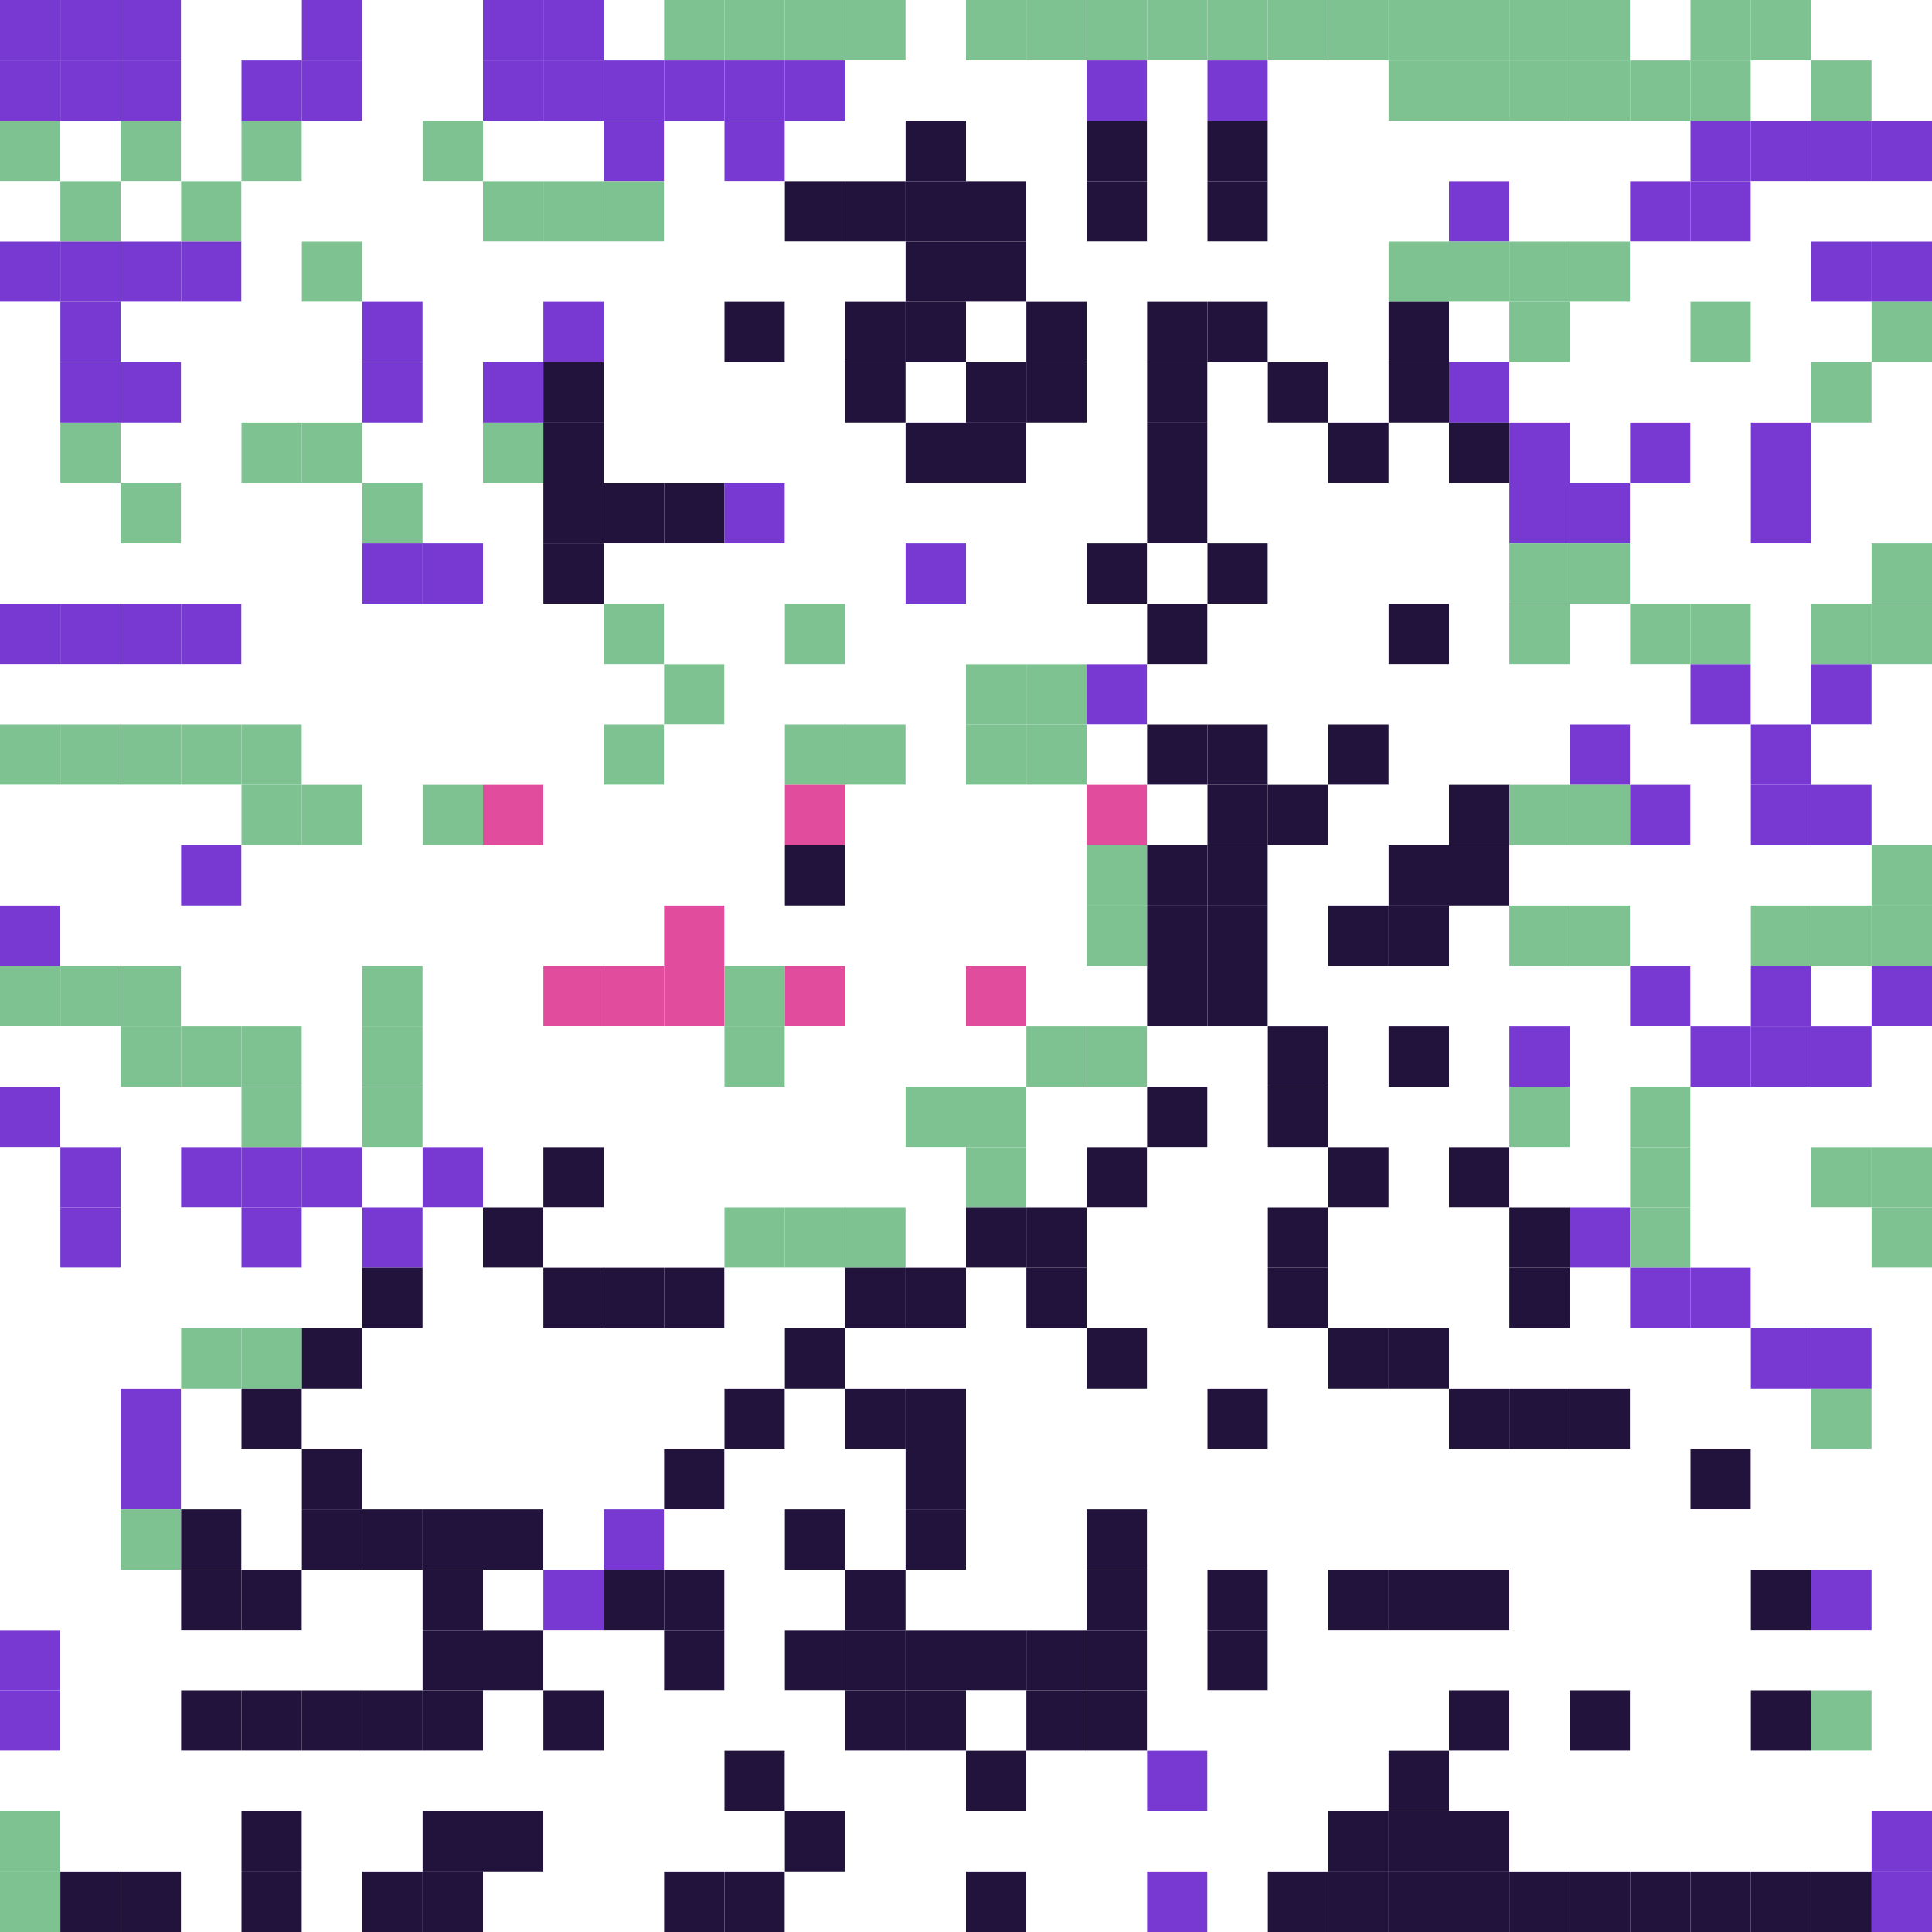 <svg width='1024' height='1024' id='token-0' xmlns='http://www.w3.org/2000/svg'><rect width="100%" height="100%" fill="#333333" stroke="none"/> <style>#token-0{shape-rendering: crispedges;} rect{width:32px;height:32px}.a{fill:#7739d1}.b{fill:#7ec292}.c{fill:#22133d}.d{fill:#e14d9c}.w{fill:#ffffff}</style><rect x='0' y='0' class='a'/><rect x='32' y='0' class='a'/><rect x='64' y='0' class='a'/><rect x='96' y='0' class='w'/><rect x='128' y='0' class='w'/><rect x='160' y='0' class='a'/><rect x='192' y='0' class='w'/><rect x='224' y='0' class='w'/><rect x='256' y='0' class='a'/><rect x='288' y='0' class='a'/><rect x='320' y='0' class='w'/><rect x='352' y='0' class='b'/><rect x='384' y='0' class='b'/><rect x='416' y='0' class='b'/><rect x='448' y='0' class='b'/><rect x='480' y='0' class='w'/><rect x='512' y='0' class='b'/><rect x='544' y='0' class='b'/><rect x='576' y='0' class='b'/><rect x='608' y='0' class='b'/><rect x='640' y='0' class='b'/><rect x='672' y='0' class='b'/><rect x='704' y='0' class='b'/><rect x='736' y='0' class='b'/><rect x='768' y='0' class='b'/><rect x='800' y='0' class='b'/><rect x='832' y='0' class='b'/><rect x='864' y='0' class='w'/><rect x='896' y='0' class='b'/><rect x='928' y='0' class='b'/><rect x='960' y='0' class='w'/><rect x='992' y='0' class='w'/><rect x='0' y='32' class='a'/><rect x='32' y='32' class='a'/><rect x='64' y='32' class='a'/><rect x='96' y='32' class='w'/><rect x='128' y='32' class='a'/><rect x='160' y='32' class='a'/><rect x='192' y='32' class='w'/><rect x='224' y='32' class='w'/><rect x='256' y='32' class='a'/><rect x='288' y='32' class='a'/><rect x='320' y='32' class='a'/><rect x='352' y='32' class='a'/><rect x='384' y='32' class='a'/><rect x='416' y='32' class='a'/><rect x='448' y='32' class='w'/><rect x='480' y='32' class='w'/><rect x='512' y='32' class='w'/><rect x='544' y='32' class='w'/><rect x='576' y='32' class='a'/><rect x='608' y='32' class='w'/><rect x='640' y='32' class='a'/><rect x='672' y='32' class='w'/><rect x='704' y='32' class='w'/><rect x='736' y='32' class='b'/><rect x='768' y='32' class='b'/><rect x='800' y='32' class='b'/><rect x='832' y='32' class='b'/><rect x='864' y='32' class='b'/><rect x='896' y='32' class='b'/><rect x='928' y='32' class='w'/><rect x='960' y='32' class='b'/><rect x='992' y='32' class='w'/><rect x='0' y='64' class='b'/><rect x='32' y='64' class='w'/><rect x='64' y='64' class='b'/><rect x='96' y='64' class='w'/><rect x='128' y='64' class='b'/><rect x='160' y='64' class='w'/><rect x='192' y='64' class='w'/><rect x='224' y='64' class='b'/><rect x='256' y='64' class='w'/><rect x='288' y='64' class='w'/><rect x='320' y='64' class='a'/><rect x='352' y='64' class='w'/><rect x='384' y='64' class='a'/><rect x='416' y='64' class='w'/><rect x='448' y='64' class='w'/><rect x='480' y='64' class='c'/><rect x='512' y='64' class='w'/><rect x='544' y='64' class='w'/><rect x='576' y='64' class='c'/><rect x='608' y='64' class='w'/><rect x='640' y='64' class='c'/><rect x='672' y='64' class='w'/><rect x='704' y='64' class='w'/><rect x='736' y='64' class='w'/><rect x='768' y='64' class='w'/><rect x='800' y='64' class='w'/><rect x='832' y='64' class='w'/><rect x='864' y='64' class='w'/><rect x='896' y='64' class='a'/><rect x='928' y='64' class='a'/><rect x='960' y='64' class='a'/><rect x='992' y='64' class='a'/><rect x='0' y='96' class='w'/><rect x='32' y='96' class='b'/><rect x='64' y='96' class='w'/><rect x='96' y='96' class='b'/><rect x='128' y='96' class='w'/><rect x='160' y='96' class='w'/><rect x='192' y='96' class='w'/><rect x='224' y='96' class='w'/><rect x='256' y='96' class='b'/><rect x='288' y='96' class='b'/><rect x='320' y='96' class='b'/><rect x='352' y='96' class='w'/><rect x='384' y='96' class='w'/><rect x='416' y='96' class='c'/><rect x='448' y='96' class='c'/><rect x='480' y='96' class='c'/><rect x='512' y='96' class='c'/><rect x='544' y='96' class='w'/><rect x='576' y='96' class='c'/><rect x='608' y='96' class='w'/><rect x='640' y='96' class='c'/><rect x='672' y='96' class='w'/><rect x='704' y='96' class='w'/><rect x='736' y='96' class='w'/><rect x='768' y='96' class='a'/><rect x='800' y='96' class='w'/><rect x='832' y='96' class='w'/><rect x='864' y='96' class='a'/><rect x='896' y='96' class='a'/><rect x='928' y='96' class='w'/><rect x='960' y='96' class='w'/><rect x='992' y='96' class='w'/><rect x='0' y='128' class='a'/><rect x='32' y='128' class='a'/><rect x='64' y='128' class='a'/><rect x='96' y='128' class='a'/><rect x='128' y='128' class='w'/><rect x='160' y='128' class='b'/><rect x='192' y='128' class='w'/><rect x='224' y='128' class='w'/><rect x='256' y='128' class='w'/><rect x='288' y='128' class='w'/><rect x='320' y='128' class='w'/><rect x='352' y='128' class='w'/><rect x='384' y='128' class='w'/><rect x='416' y='128' class='w'/><rect x='448' y='128' class='w'/><rect x='480' y='128' class='c'/><rect x='512' y='128' class='c'/><rect x='544' y='128' class='w'/><rect x='576' y='128' class='w'/><rect x='608' y='128' class='w'/><rect x='640' y='128' class='w'/><rect x='672' y='128' class='w'/><rect x='704' y='128' class='w'/><rect x='736' y='128' class='b'/><rect x='768' y='128' class='b'/><rect x='800' y='128' class='b'/><rect x='832' y='128' class='b'/><rect x='864' y='128' class='w'/><rect x='896' y='128' class='w'/><rect x='928' y='128' class='w'/><rect x='960' y='128' class='a'/><rect x='992' y='128' class='a'/><rect x='0' y='160' class='w'/><rect x='32' y='160' class='a'/><rect x='64' y='160' class='w'/><rect x='96' y='160' class='w'/><rect x='128' y='160' class='w'/><rect x='160' y='160' class='w'/><rect x='192' y='160' class='a'/><rect x='224' y='160' class='w'/><rect x='256' y='160' class='w'/><rect x='288' y='160' class='a'/><rect x='320' y='160' class='w'/><rect x='352' y='160' class='w'/><rect x='384' y='160' class='c'/><rect x='416' y='160' class='w'/><rect x='448' y='160' class='c'/><rect x='480' y='160' class='c'/><rect x='512' y='160' class='w'/><rect x='544' y='160' class='c'/><rect x='576' y='160' class='w'/><rect x='608' y='160' class='c'/><rect x='640' y='160' class='c'/><rect x='672' y='160' class='w'/><rect x='704' y='160' class='w'/><rect x='736' y='160' class='c'/><rect x='768' y='160' class='w'/><rect x='800' y='160' class='b'/><rect x='832' y='160' class='w'/><rect x='864' y='160' class='w'/><rect x='896' y='160' class='b'/><rect x='928' y='160' class='w'/><rect x='960' y='160' class='w'/><rect x='992' y='160' class='b'/><rect x='0' y='192' class='w'/><rect x='32' y='192' class='a'/><rect x='64' y='192' class='a'/><rect x='96' y='192' class='w'/><rect x='128' y='192' class='w'/><rect x='160' y='192' class='w'/><rect x='192' y='192' class='a'/><rect x='224' y='192' class='w'/><rect x='256' y='192' class='a'/><rect x='288' y='192' class='c'/><rect x='320' y='192' class='w'/><rect x='352' y='192' class='w'/><rect x='384' y='192' class='w'/><rect x='416' y='192' class='w'/><rect x='448' y='192' class='c'/><rect x='480' y='192' class='w'/><rect x='512' y='192' class='c'/><rect x='544' y='192' class='c'/><rect x='576' y='192' class='w'/><rect x='608' y='192' class='c'/><rect x='640' y='192' class='w'/><rect x='672' y='192' class='c'/><rect x='704' y='192' class='w'/><rect x='736' y='192' class='c'/><rect x='768' y='192' class='a'/><rect x='800' y='192' class='w'/><rect x='832' y='192' class='w'/><rect x='864' y='192' class='w'/><rect x='896' y='192' class='w'/><rect x='928' y='192' class='w'/><rect x='960' y='192' class='b'/><rect x='992' y='192' class='w'/><rect x='0' y='224' class='w'/><rect x='32' y='224' class='b'/><rect x='64' y='224' class='w'/><rect x='96' y='224' class='w'/><rect x='128' y='224' class='b'/><rect x='160' y='224' class='b'/><rect x='192' y='224' class='w'/><rect x='224' y='224' class='w'/><rect x='256' y='224' class='b'/><rect x='288' y='224' class='c'/><rect x='320' y='224' class='w'/><rect x='352' y='224' class='w'/><rect x='384' y='224' class='w'/><rect x='416' y='224' class='w'/><rect x='448' y='224' class='w'/><rect x='480' y='224' class='c'/><rect x='512' y='224' class='c'/><rect x='544' y='224' class='w'/><rect x='576' y='224' class='w'/><rect x='608' y='224' class='c'/><rect x='640' y='224' class='w'/><rect x='672' y='224' class='w'/><rect x='704' y='224' class='c'/><rect x='736' y='224' class='w'/><rect x='768' y='224' class='c'/><rect x='800' y='224' class='a'/><rect x='832' y='224' class='w'/><rect x='864' y='224' class='a'/><rect x='896' y='224' class='w'/><rect x='928' y='224' class='a'/><rect x='960' y='224' class='w'/><rect x='992' y='224' class='w'/><rect x='0' y='256' class='w'/><rect x='32' y='256' class='w'/><rect x='64' y='256' class='b'/><rect x='96' y='256' class='w'/><rect x='128' y='256' class='w'/><rect x='160' y='256' class='w'/><rect x='192' y='256' class='b'/><rect x='224' y='256' class='w'/><rect x='256' y='256' class='w'/><rect x='288' y='256' class='c'/><rect x='320' y='256' class='c'/><rect x='352' y='256' class='c'/><rect x='384' y='256' class='a'/><rect x='416' y='256' class='w'/><rect x='448' y='256' class='w'/><rect x='480' y='256' class='w'/><rect x='512' y='256' class='w'/><rect x='544' y='256' class='w'/><rect x='576' y='256' class='w'/><rect x='608' y='256' class='c'/><rect x='640' y='256' class='w'/><rect x='672' y='256' class='w'/><rect x='704' y='256' class='w'/><rect x='736' y='256' class='w'/><rect x='768' y='256' class='w'/><rect x='800' y='256' class='a'/><rect x='832' y='256' class='a'/><rect x='864' y='256' class='w'/><rect x='896' y='256' class='w'/><rect x='928' y='256' class='a'/><rect x='960' y='256' class='w'/><rect x='992' y='256' class='w'/><rect x='0' y='288' class='w'/><rect x='32' y='288' class='w'/><rect x='64' y='288' class='w'/><rect x='96' y='288' class='w'/><rect x='128' y='288' class='w'/><rect x='160' y='288' class='w'/><rect x='192' y='288' class='a'/><rect x='224' y='288' class='a'/><rect x='256' y='288' class='w'/><rect x='288' y='288' class='c'/><rect x='320' y='288' class='w'/><rect x='352' y='288' class='w'/><rect x='384' y='288' class='w'/><rect x='416' y='288' class='w'/><rect x='448' y='288' class='w'/><rect x='480' y='288' class='a'/><rect x='512' y='288' class='w'/><rect x='544' y='288' class='w'/><rect x='576' y='288' class='c'/><rect x='608' y='288' class='w'/><rect x='640' y='288' class='c'/><rect x='672' y='288' class='w'/><rect x='704' y='288' class='w'/><rect x='736' y='288' class='w'/><rect x='768' y='288' class='w'/><rect x='800' y='288' class='b'/><rect x='832' y='288' class='b'/><rect x='864' y='288' class='w'/><rect x='896' y='288' class='w'/><rect x='928' y='288' class='w'/><rect x='960' y='288' class='w'/><rect x='992' y='288' class='b'/><rect x='0' y='320' class='a'/><rect x='32' y='320' class='a'/><rect x='64' y='320' class='a'/><rect x='96' y='320' class='a'/><rect x='128' y='320' class='w'/><rect x='160' y='320' class='w'/><rect x='192' y='320' class='w'/><rect x='224' y='320' class='w'/><rect x='256' y='320' class='w'/><rect x='288' y='320' class='w'/><rect x='320' y='320' class='b'/><rect x='352' y='320' class='w'/><rect x='384' y='320' class='w'/><rect x='416' y='320' class='b'/><rect x='448' y='320' class='w'/><rect x='480' y='320' class='w'/><rect x='512' y='320' class='w'/><rect x='544' y='320' class='w'/><rect x='576' y='320' class='w'/><rect x='608' y='320' class='c'/><rect x='640' y='320' class='w'/><rect x='672' y='320' class='w'/><rect x='704' y='320' class='w'/><rect x='736' y='320' class='c'/><rect x='768' y='320' class='w'/><rect x='800' y='320' class='b'/><rect x='832' y='320' class='w'/><rect x='864' y='320' class='b'/><rect x='896' y='320' class='b'/><rect x='928' y='320' class='w'/><rect x='960' y='320' class='b'/><rect x='992' y='320' class='b'/><rect x='0' y='352' class='w'/><rect x='32' y='352' class='w'/><rect x='64' y='352' class='w'/><rect x='96' y='352' class='w'/><rect x='128' y='352' class='w'/><rect x='160' y='352' class='w'/><rect x='192' y='352' class='w'/><rect x='224' y='352' class='w'/><rect x='256' y='352' class='w'/><rect x='288' y='352' class='w'/><rect x='320' y='352' class='w'/><rect x='352' y='352' class='b'/><rect x='384' y='352' class='w'/><rect x='416' y='352' class='w'/><rect x='448' y='352' class='w'/><rect x='480' y='352' class='w'/><rect x='512' y='352' class='b'/><rect x='544' y='352' class='b'/><rect x='576' y='352' class='a'/><rect x='608' y='352' class='w'/><rect x='640' y='352' class='w'/><rect x='672' y='352' class='w'/><rect x='704' y='352' class='w'/><rect x='736' y='352' class='w'/><rect x='768' y='352' class='w'/><rect x='800' y='352' class='w'/><rect x='832' y='352' class='w'/><rect x='864' y='352' class='w'/><rect x='896' y='352' class='a'/><rect x='928' y='352' class='w'/><rect x='960' y='352' class='a'/><rect x='992' y='352' class='w'/><rect x='0' y='384' class='b'/><rect x='32' y='384' class='b'/><rect x='64' y='384' class='b'/><rect x='96' y='384' class='b'/><rect x='128' y='384' class='b'/><rect x='160' y='384' class='w'/><rect x='192' y='384' class='w'/><rect x='224' y='384' class='w'/><rect x='256' y='384' class='w'/><rect x='288' y='384' class='w'/><rect x='320' y='384' class='b'/><rect x='352' y='384' class='w'/><rect x='384' y='384' class='w'/><rect x='416' y='384' class='b'/><rect x='448' y='384' class='b'/><rect x='480' y='384' class='w'/><rect x='512' y='384' class='b'/><rect x='544' y='384' class='b'/><rect x='576' y='384' class='w'/><rect x='608' y='384' class='c'/><rect x='640' y='384' class='c'/><rect x='672' y='384' class='w'/><rect x='704' y='384' class='c'/><rect x='736' y='384' class='w'/><rect x='768' y='384' class='w'/><rect x='800' y='384' class='w'/><rect x='832' y='384' class='a'/><rect x='864' y='384' class='w'/><rect x='896' y='384' class='w'/><rect x='928' y='384' class='a'/><rect x='960' y='384' class='w'/><rect x='992' y='384' class='w'/><rect x='0' y='416' class='w'/><rect x='32' y='416' class='w'/><rect x='64' y='416' class='w'/><rect x='96' y='416' class='w'/><rect x='128' y='416' class='b'/><rect x='160' y='416' class='b'/><rect x='192' y='416' class='w'/><rect x='224' y='416' class='b'/><rect x='256' y='416' class='d'/><rect x='288' y='416' class='w'/><rect x='320' y='416' class='w'/><rect x='352' y='416' class='w'/><rect x='384' y='416' class='w'/><rect x='416' y='416' class='d'/><rect x='448' y='416' class='w'/><rect x='480' y='416' class='w'/><rect x='512' y='416' class='w'/><rect x='544' y='416' class='w'/><rect x='576' y='416' class='d'/><rect x='608' y='416' class='w'/><rect x='640' y='416' class='c'/><rect x='672' y='416' class='c'/><rect x='704' y='416' class='w'/><rect x='736' y='416' class='w'/><rect x='768' y='416' class='c'/><rect x='800' y='416' class='b'/><rect x='832' y='416' class='b'/><rect x='864' y='416' class='a'/><rect x='896' y='416' class='w'/><rect x='928' y='416' class='a'/><rect x='960' y='416' class='a'/><rect x='992' y='416' class='w'/><rect x='0' y='448' class='w'/><rect x='32' y='448' class='w'/><rect x='64' y='448' class='w'/><rect x='96' y='448' class='a'/><rect x='128' y='448' class='w'/><rect x='160' y='448' class='w'/><rect x='192' y='448' class='w'/><rect x='224' y='448' class='w'/><rect x='256' y='448' class='w'/><rect x='288' y='448' class='w'/><rect x='320' y='448' class='w'/><rect x='352' y='448' class='w'/><rect x='384' y='448' class='w'/><rect x='416' y='448' class='c'/><rect x='448' y='448' class='w'/><rect x='480' y='448' class='w'/><rect x='512' y='448' class='w'/><rect x='544' y='448' class='w'/><rect x='576' y='448' class='b'/><rect x='608' y='448' class='c'/><rect x='640' y='448' class='c'/><rect x='672' y='448' class='w'/><rect x='704' y='448' class='w'/><rect x='736' y='448' class='c'/><rect x='768' y='448' class='c'/><rect x='800' y='448' class='w'/><rect x='832' y='448' class='w'/><rect x='864' y='448' class='w'/><rect x='896' y='448' class='w'/><rect x='928' y='448' class='w'/><rect x='960' y='448' class='w'/><rect x='992' y='448' class='b'/><rect x='0' y='480' class='a'/><rect x='32' y='480' class='w'/><rect x='64' y='480' class='w'/><rect x='96' y='480' class='w'/><rect x='128' y='480' class='w'/><rect x='160' y='480' class='w'/><rect x='192' y='480' class='w'/><rect x='224' y='480' class='w'/><rect x='256' y='480' class='w'/><rect x='288' y='480' class='w'/><rect x='320' y='480' class='w'/><rect x='352' y='480' class='d'/><rect x='384' y='480' class='w'/><rect x='416' y='480' class='w'/><rect x='448' y='480' class='w'/><rect x='480' y='480' class='w'/><rect x='512' y='480' class='w'/><rect x='544' y='480' class='w'/><rect x='576' y='480' class='b'/><rect x='608' y='480' class='c'/><rect x='640' y='480' class='c'/><rect x='672' y='480' class='w'/><rect x='704' y='480' class='c'/><rect x='736' y='480' class='c'/><rect x='768' y='480' class='w'/><rect x='800' y='480' class='b'/><rect x='832' y='480' class='b'/><rect x='864' y='480' class='w'/><rect x='896' y='480' class='w'/><rect x='928' y='480' class='b'/><rect x='960' y='480' class='b'/><rect x='992' y='480' class='b'/><rect x='0' y='512' class='b'/><rect x='32' y='512' class='b'/><rect x='64' y='512' class='b'/><rect x='96' y='512' class='w'/><rect x='128' y='512' class='w'/><rect x='160' y='512' class='w'/><rect x='192' y='512' class='b'/><rect x='224' y='512' class='w'/><rect x='256' y='512' class='w'/><rect x='288' y='512' class='d'/><rect x='320' y='512' class='d'/><rect x='352' y='512' class='d'/><rect x='384' y='512' class='b'/><rect x='416' y='512' class='d'/><rect x='448' y='512' class='w'/><rect x='480' y='512' class='w'/><rect x='512' y='512' class='d'/><rect x='544' y='512' class='w'/><rect x='576' y='512' class='w'/><rect x='608' y='512' class='c'/><rect x='640' y='512' class='c'/><rect x='672' y='512' class='w'/><rect x='704' y='512' class='w'/><rect x='736' y='512' class='w'/><rect x='768' y='512' class='w'/><rect x='800' y='512' class='w'/><rect x='832' y='512' class='w'/><rect x='864' y='512' class='a'/><rect x='896' y='512' class='w'/><rect x='928' y='512' class='a'/><rect x='960' y='512' class='w'/><rect x='992' y='512' class='a'/><rect x='0' y='544' class='w'/><rect x='32' y='544' class='w'/><rect x='64' y='544' class='b'/><rect x='96' y='544' class='b'/><rect x='128' y='544' class='b'/><rect x='160' y='544' class='w'/><rect x='192' y='544' class='b'/><rect x='224' y='544' class='w'/><rect x='256' y='544' class='w'/><rect x='288' y='544' class='w'/><rect x='320' y='544' class='w'/><rect x='352' y='544' class='w'/><rect x='384' y='544' class='b'/><rect x='416' y='544' class='w'/><rect x='448' y='544' class='w'/><rect x='480' y='544' class='w'/><rect x='512' y='544' class='w'/><rect x='544' y='544' class='b'/><rect x='576' y='544' class='b'/><rect x='608' y='544' class='w'/><rect x='640' y='544' class='w'/><rect x='672' y='544' class='c'/><rect x='704' y='544' class='w'/><rect x='736' y='544' class='c'/><rect x='768' y='544' class='w'/><rect x='800' y='544' class='a'/><rect x='832' y='544' class='w'/><rect x='864' y='544' class='w'/><rect x='896' y='544' class='a'/><rect x='928' y='544' class='a'/><rect x='960' y='544' class='a'/><rect x='992' y='544' class='w'/><rect x='0' y='576' class='a'/><rect x='32' y='576' class='w'/><rect x='64' y='576' class='w'/><rect x='96' y='576' class='w'/><rect x='128' y='576' class='b'/><rect x='160' y='576' class='w'/><rect x='192' y='576' class='b'/><rect x='224' y='576' class='w'/><rect x='256' y='576' class='w'/><rect x='288' y='576' class='w'/><rect x='320' y='576' class='w'/><rect x='352' y='576' class='w'/><rect x='384' y='576' class='w'/><rect x='416' y='576' class='w'/><rect x='448' y='576' class='w'/><rect x='480' y='576' class='b'/><rect x='512' y='576' class='b'/><rect x='544' y='576' class='w'/><rect x='576' y='576' class='w'/><rect x='608' y='576' class='c'/><rect x='640' y='576' class='w'/><rect x='672' y='576' class='c'/><rect x='704' y='576' class='w'/><rect x='736' y='576' class='w'/><rect x='768' y='576' class='w'/><rect x='800' y='576' class='b'/><rect x='832' y='576' class='w'/><rect x='864' y='576' class='b'/><rect x='896' y='576' class='w'/><rect x='928' y='576' class='w'/><rect x='960' y='576' class='w'/><rect x='992' y='576' class='w'/><rect x='0' y='608' class='w'/><rect x='32' y='608' class='a'/><rect x='64' y='608' class='w'/><rect x='96' y='608' class='a'/><rect x='128' y='608' class='a'/><rect x='160' y='608' class='a'/><rect x='192' y='608' class='w'/><rect x='224' y='608' class='a'/><rect x='256' y='608' class='w'/><rect x='288' y='608' class='c'/><rect x='320' y='608' class='w'/><rect x='352' y='608' class='w'/><rect x='384' y='608' class='w'/><rect x='416' y='608' class='w'/><rect x='448' y='608' class='w'/><rect x='480' y='608' class='w'/><rect x='512' y='608' class='b'/><rect x='544' y='608' class='w'/><rect x='576' y='608' class='c'/><rect x='608' y='608' class='w'/><rect x='640' y='608' class='w'/><rect x='672' y='608' class='w'/><rect x='704' y='608' class='c'/><rect x='736' y='608' class='w'/><rect x='768' y='608' class='c'/><rect x='800' y='608' class='w'/><rect x='832' y='608' class='w'/><rect x='864' y='608' class='b'/><rect x='896' y='608' class='w'/><rect x='928' y='608' class='w'/><rect x='960' y='608' class='b'/><rect x='992' y='608' class='b'/><rect x='0' y='640' class='w'/><rect x='32' y='640' class='a'/><rect x='64' y='640' class='w'/><rect x='96' y='640' class='w'/><rect x='128' y='640' class='a'/><rect x='160' y='640' class='w'/><rect x='192' y='640' class='a'/><rect x='224' y='640' class='w'/><rect x='256' y='640' class='c'/><rect x='288' y='640' class='w'/><rect x='320' y='640' class='w'/><rect x='352' y='640' class='w'/><rect x='384' y='640' class='b'/><rect x='416' y='640' class='b'/><rect x='448' y='640' class='b'/><rect x='480' y='640' class='w'/><rect x='512' y='640' class='c'/><rect x='544' y='640' class='c'/><rect x='576' y='640' class='w'/><rect x='608' y='640' class='w'/><rect x='640' y='640' class='w'/><rect x='672' y='640' class='c'/><rect x='704' y='640' class='w'/><rect x='736' y='640' class='w'/><rect x='768' y='640' class='w'/><rect x='800' y='640' class='c'/><rect x='832' y='640' class='a'/><rect x='864' y='640' class='b'/><rect x='896' y='640' class='w'/><rect x='928' y='640' class='w'/><rect x='960' y='640' class='w'/><rect x='992' y='640' class='b'/><rect x='0' y='672' class='w'/><rect x='32' y='672' class='w'/><rect x='64' y='672' class='w'/><rect x='96' y='672' class='w'/><rect x='128' y='672' class='w'/><rect x='160' y='672' class='w'/><rect x='192' y='672' class='c'/><rect x='224' y='672' class='w'/><rect x='256' y='672' class='w'/><rect x='288' y='672' class='c'/><rect x='320' y='672' class='c'/><rect x='352' y='672' class='c'/><rect x='384' y='672' class='w'/><rect x='416' y='672' class='w'/><rect x='448' y='672' class='c'/><rect x='480' y='672' class='c'/><rect x='512' y='672' class='w'/><rect x='544' y='672' class='c'/><rect x='576' y='672' class='w'/><rect x='608' y='672' class='w'/><rect x='640' y='672' class='w'/><rect x='672' y='672' class='c'/><rect x='704' y='672' class='w'/><rect x='736' y='672' class='w'/><rect x='768' y='672' class='w'/><rect x='800' y='672' class='c'/><rect x='832' y='672' class='w'/><rect x='864' y='672' class='a'/><rect x='896' y='672' class='a'/><rect x='928' y='672' class='w'/><rect x='960' y='672' class='w'/><rect x='992' y='672' class='w'/><rect x='0' y='704' class='w'/><rect x='32' y='704' class='w'/><rect x='64' y='704' class='w'/><rect x='96' y='704' class='b'/><rect x='128' y='704' class='b'/><rect x='160' y='704' class='c'/><rect x='192' y='704' class='w'/><rect x='224' y='704' class='w'/><rect x='256' y='704' class='w'/><rect x='288' y='704' class='w'/><rect x='320' y='704' class='w'/><rect x='352' y='704' class='w'/><rect x='384' y='704' class='w'/><rect x='416' y='704' class='c'/><rect x='448' y='704' class='w'/><rect x='480' y='704' class='w'/><rect x='512' y='704' class='w'/><rect x='544' y='704' class='w'/><rect x='576' y='704' class='c'/><rect x='608' y='704' class='w'/><rect x='640' y='704' class='w'/><rect x='672' y='704' class='w'/><rect x='704' y='704' class='c'/><rect x='736' y='704' class='c'/><rect x='768' y='704' class='w'/><rect x='800' y='704' class='w'/><rect x='832' y='704' class='w'/><rect x='864' y='704' class='w'/><rect x='896' y='704' class='w'/><rect x='928' y='704' class='a'/><rect x='960' y='704' class='a'/><rect x='992' y='704' class='w'/><rect x='0' y='736' class='w'/><rect x='32' y='736' class='w'/><rect x='64' y='736' class='a'/><rect x='96' y='736' class='w'/><rect x='128' y='736' class='c'/><rect x='160' y='736' class='w'/><rect x='192' y='736' class='w'/><rect x='224' y='736' class='w'/><rect x='256' y='736' class='w'/><rect x='288' y='736' class='w'/><rect x='320' y='736' class='w'/><rect x='352' y='736' class='w'/><rect x='384' y='736' class='c'/><rect x='416' y='736' class='w'/><rect x='448' y='736' class='c'/><rect x='480' y='736' class='c'/><rect x='512' y='736' class='w'/><rect x='544' y='736' class='w'/><rect x='576' y='736' class='w'/><rect x='608' y='736' class='w'/><rect x='640' y='736' class='c'/><rect x='672' y='736' class='w'/><rect x='704' y='736' class='w'/><rect x='736' y='736' class='w'/><rect x='768' y='736' class='c'/><rect x='800' y='736' class='c'/><rect x='832' y='736' class='c'/><rect x='864' y='736' class='w'/><rect x='896' y='736' class='w'/><rect x='928' y='736' class='w'/><rect x='960' y='736' class='b'/><rect x='992' y='736' class='w'/><rect x='0' y='768' class='w'/><rect x='32' y='768' class='w'/><rect x='64' y='768' class='a'/><rect x='96' y='768' class='w'/><rect x='128' y='768' class='w'/><rect x='160' y='768' class='c'/><rect x='192' y='768' class='w'/><rect x='224' y='768' class='w'/><rect x='256' y='768' class='w'/><rect x='288' y='768' class='w'/><rect x='320' y='768' class='w'/><rect x='352' y='768' class='c'/><rect x='384' y='768' class='w'/><rect x='416' y='768' class='w'/><rect x='448' y='768' class='w'/><rect x='480' y='768' class='c'/><rect x='512' y='768' class='w'/><rect x='544' y='768' class='w'/><rect x='576' y='768' class='w'/><rect x='608' y='768' class='w'/><rect x='640' y='768' class='w'/><rect x='672' y='768' class='w'/><rect x='704' y='768' class='w'/><rect x='736' y='768' class='w'/><rect x='768' y='768' class='w'/><rect x='800' y='768' class='w'/><rect x='832' y='768' class='w'/><rect x='864' y='768' class='w'/><rect x='896' y='768' class='c'/><rect x='928' y='768' class='w'/><rect x='960' y='768' class='w'/><rect x='992' y='768' class='w'/><rect x='0' y='800' class='w'/><rect x='32' y='800' class='w'/><rect x='64' y='800' class='b'/><rect x='96' y='800' class='c'/><rect x='128' y='800' class='w'/><rect x='160' y='800' class='c'/><rect x='192' y='800' class='c'/><rect x='224' y='800' class='c'/><rect x='256' y='800' class='c'/><rect x='288' y='800' class='w'/><rect x='320' y='800' class='a'/><rect x='352' y='800' class='w'/><rect x='384' y='800' class='w'/><rect x='416' y='800' class='c'/><rect x='448' y='800' class='w'/><rect x='480' y='800' class='c'/><rect x='512' y='800' class='w'/><rect x='544' y='800' class='w'/><rect x='576' y='800' class='c'/><rect x='608' y='800' class='w'/><rect x='640' y='800' class='w'/><rect x='672' y='800' class='w'/><rect x='704' y='800' class='w'/><rect x='736' y='800' class='w'/><rect x='768' y='800' class='w'/><rect x='800' y='800' class='w'/><rect x='832' y='800' class='w'/><rect x='864' y='800' class='w'/><rect x='896' y='800' class='w'/><rect x='928' y='800' class='w'/><rect x='960' y='800' class='w'/><rect x='992' y='800' class='w'/><rect x='0' y='832' class='w'/><rect x='32' y='832' class='w'/><rect x='64' y='832' class='w'/><rect x='96' y='832' class='c'/><rect x='128' y='832' class='c'/><rect x='160' y='832' class='w'/><rect x='192' y='832' class='w'/><rect x='224' y='832' class='c'/><rect x='256' y='832' class='w'/><rect x='288' y='832' class='a'/><rect x='320' y='832' class='c'/><rect x='352' y='832' class='c'/><rect x='384' y='832' class='w'/><rect x='416' y='832' class='w'/><rect x='448' y='832' class='c'/><rect x='480' y='832' class='w'/><rect x='512' y='832' class='w'/><rect x='544' y='832' class='w'/><rect x='576' y='832' class='c'/><rect x='608' y='832' class='w'/><rect x='640' y='832' class='c'/><rect x='672' y='832' class='w'/><rect x='704' y='832' class='c'/><rect x='736' y='832' class='c'/><rect x='768' y='832' class='c'/><rect x='800' y='832' class='w'/><rect x='832' y='832' class='w'/><rect x='864' y='832' class='w'/><rect x='896' y='832' class='w'/><rect x='928' y='832' class='c'/><rect x='960' y='832' class='a'/><rect x='992' y='832' class='w'/><rect x='0' y='864' class='a'/><rect x='32' y='864' class='w'/><rect x='64' y='864' class='w'/><rect x='96' y='864' class='w'/><rect x='128' y='864' class='w'/><rect x='160' y='864' class='w'/><rect x='192' y='864' class='w'/><rect x='224' y='864' class='c'/><rect x='256' y='864' class='c'/><rect x='288' y='864' class='w'/><rect x='320' y='864' class='w'/><rect x='352' y='864' class='c'/><rect x='384' y='864' class='w'/><rect x='416' y='864' class='c'/><rect x='448' y='864' class='c'/><rect x='480' y='864' class='c'/><rect x='512' y='864' class='c'/><rect x='544' y='864' class='c'/><rect x='576' y='864' class='c'/><rect x='608' y='864' class='w'/><rect x='640' y='864' class='c'/><rect x='672' y='864' class='w'/><rect x='704' y='864' class='w'/><rect x='736' y='864' class='w'/><rect x='768' y='864' class='w'/><rect x='800' y='864' class='w'/><rect x='832' y='864' class='w'/><rect x='864' y='864' class='w'/><rect x='896' y='864' class='w'/><rect x='928' y='864' class='w'/><rect x='960' y='864' class='w'/><rect x='992' y='864' class='w'/><rect x='0' y='896' class='a'/><rect x='32' y='896' class='w'/><rect x='64' y='896' class='w'/><rect x='96' y='896' class='c'/><rect x='128' y='896' class='c'/><rect x='160' y='896' class='c'/><rect x='192' y='896' class='c'/><rect x='224' y='896' class='c'/><rect x='256' y='896' class='w'/><rect x='288' y='896' class='c'/><rect x='320' y='896' class='w'/><rect x='352' y='896' class='w'/><rect x='384' y='896' class='w'/><rect x='416' y='896' class='w'/><rect x='448' y='896' class='c'/><rect x='480' y='896' class='c'/><rect x='512' y='896' class='w'/><rect x='544' y='896' class='c'/><rect x='576' y='896' class='c'/><rect x='608' y='896' class='w'/><rect x='640' y='896' class='w'/><rect x='672' y='896' class='w'/><rect x='704' y='896' class='w'/><rect x='736' y='896' class='w'/><rect x='768' y='896' class='c'/><rect x='800' y='896' class='w'/><rect x='832' y='896' class='c'/><rect x='864' y='896' class='w'/><rect x='896' y='896' class='w'/><rect x='928' y='896' class='c'/><rect x='960' y='896' class='b'/><rect x='992' y='896' class='w'/><rect x='0' y='928' class='w'/><rect x='32' y='928' class='w'/><rect x='64' y='928' class='w'/><rect x='96' y='928' class='w'/><rect x='128' y='928' class='w'/><rect x='160' y='928' class='w'/><rect x='192' y='928' class='w'/><rect x='224' y='928' class='w'/><rect x='256' y='928' class='w'/><rect x='288' y='928' class='w'/><rect x='320' y='928' class='w'/><rect x='352' y='928' class='w'/><rect x='384' y='928' class='c'/><rect x='416' y='928' class='w'/><rect x='448' y='928' class='w'/><rect x='480' y='928' class='w'/><rect x='512' y='928' class='c'/><rect x='544' y='928' class='w'/><rect x='576' y='928' class='w'/><rect x='608' y='928' class='a'/><rect x='640' y='928' class='w'/><rect x='672' y='928' class='w'/><rect x='704' y='928' class='w'/><rect x='736' y='928' class='c'/><rect x='768' y='928' class='w'/><rect x='800' y='928' class='w'/><rect x='832' y='928' class='w'/><rect x='864' y='928' class='w'/><rect x='896' y='928' class='w'/><rect x='928' y='928' class='w'/><rect x='960' y='928' class='w'/><rect x='992' y='928' class='w'/><rect x='0' y='960' class='b'/><rect x='32' y='960' class='w'/><rect x='64' y='960' class='w'/><rect x='96' y='960' class='w'/><rect x='128' y='960' class='c'/><rect x='160' y='960' class='w'/><rect x='192' y='960' class='w'/><rect x='224' y='960' class='c'/><rect x='256' y='960' class='c'/><rect x='288' y='960' class='w'/><rect x='320' y='960' class='w'/><rect x='352' y='960' class='w'/><rect x='384' y='960' class='w'/><rect x='416' y='960' class='c'/><rect x='448' y='960' class='w'/><rect x='480' y='960' class='w'/><rect x='512' y='960' class='w'/><rect x='544' y='960' class='w'/><rect x='576' y='960' class='w'/><rect x='608' y='960' class='w'/><rect x='640' y='960' class='w'/><rect x='672' y='960' class='w'/><rect x='704' y='960' class='c'/><rect x='736' y='960' class='c'/><rect x='768' y='960' class='c'/><rect x='800' y='960' class='w'/><rect x='832' y='960' class='w'/><rect x='864' y='960' class='w'/><rect x='896' y='960' class='w'/><rect x='928' y='960' class='w'/><rect x='960' y='960' class='w'/><rect x='992' y='960' class='a'/><rect x='0' y='992' class='b'/><rect x='32' y='992' class='c'/><rect x='64' y='992' class='c'/><rect x='96' y='992' class='w'/><rect x='128' y='992' class='c'/><rect x='160' y='992' class='w'/><rect x='192' y='992' class='c'/><rect x='224' y='992' class='c'/><rect x='256' y='992' class='w'/><rect x='288' y='992' class='w'/><rect x='320' y='992' class='w'/><rect x='352' y='992' class='c'/><rect x='384' y='992' class='c'/><rect x='416' y='992' class='w'/><rect x='448' y='992' class='w'/><rect x='480' y='992' class='w'/><rect x='512' y='992' class='c'/><rect x='544' y='992' class='w'/><rect x='576' y='992' class='w'/><rect x='608' y='992' class='a'/><rect x='640' y='992' class='w'/><rect x='672' y='992' class='c'/><rect x='704' y='992' class='c'/><rect x='736' y='992' class='c'/><rect x='768' y='992' class='c'/><rect x='800' y='992' class='c'/><rect x='832' y='992' class='c'/><rect x='864' y='992' class='c'/><rect x='896' y='992' class='c'/><rect x='928' y='992' class='c'/><rect x='960' y='992' class='c'/><rect x='992' y='992' class='a'/></svg>